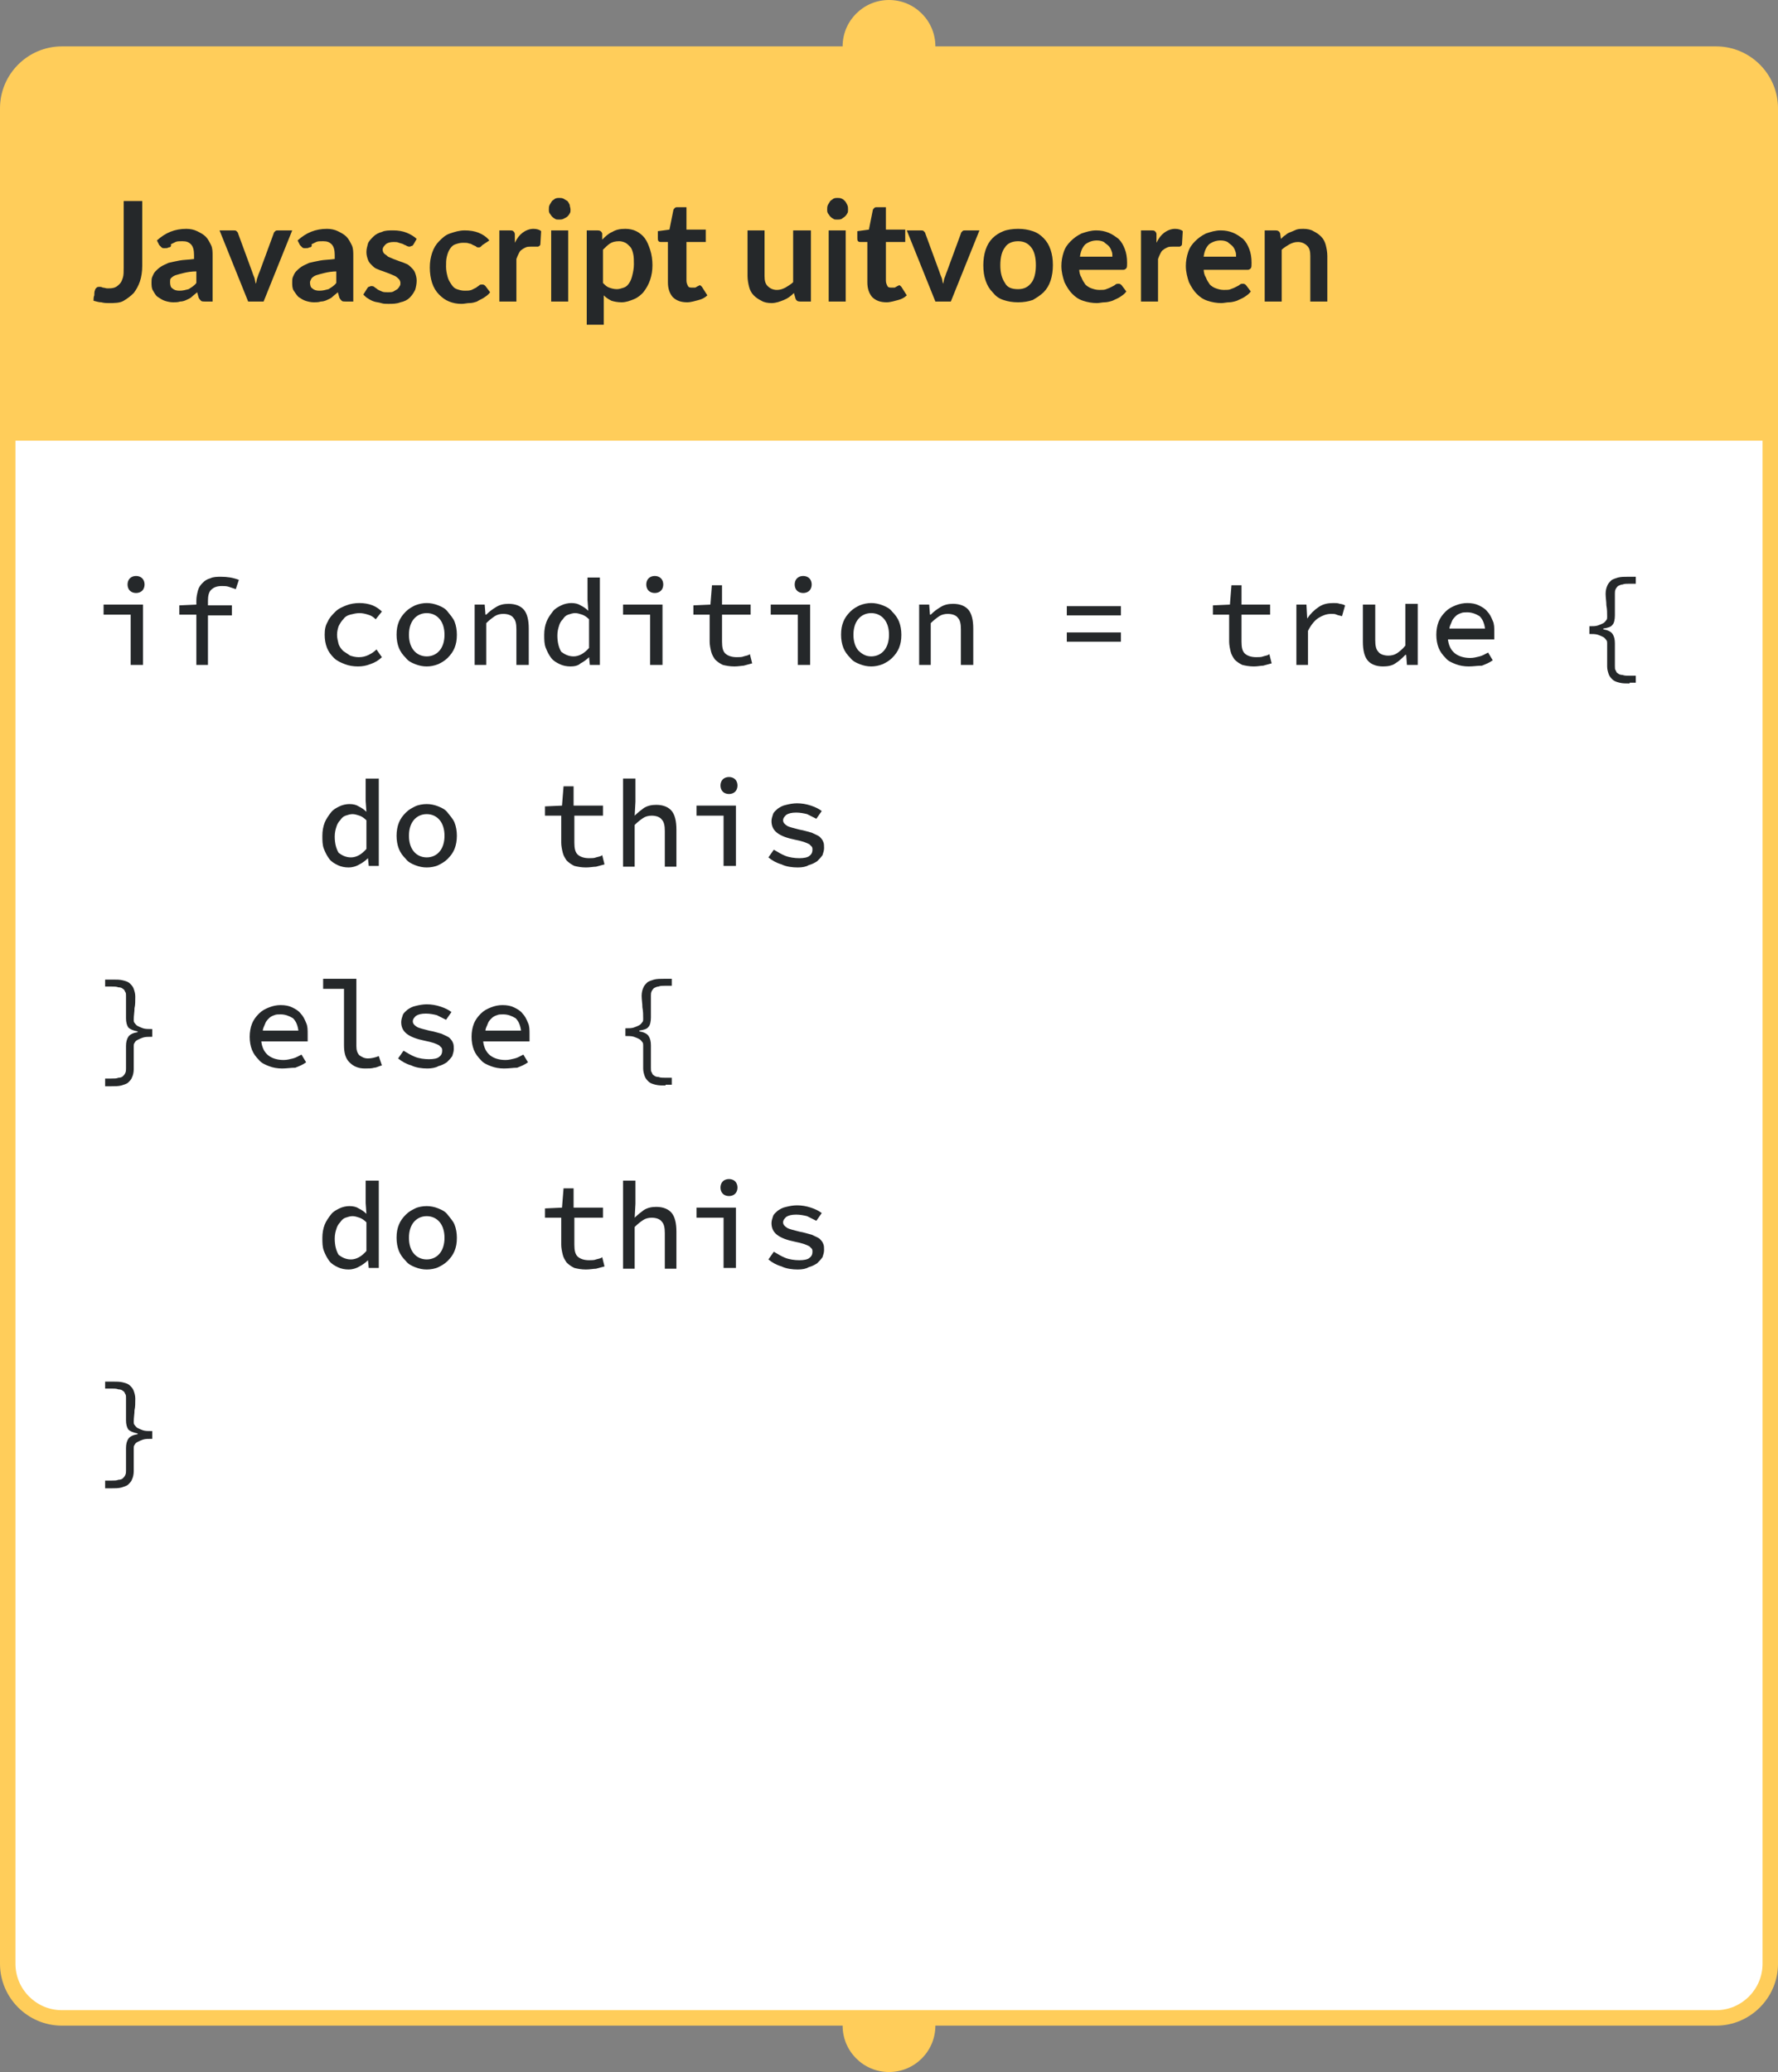 <?xml version="1.0" encoding="utf-8"?>
<!-- Generator: Adobe Illustrator 26.0.2, SVG Export Plug-In . SVG Version: 6.00 Build 0)  -->
<svg version="1.1" id="Layer_1" xmlns="http://www.w3.org/2000/svg" xmlns:xlink="http://www.w3.org/1999/xlink" x="0px" y="0px"
	 viewBox="0 0 230 268" style="enable-background:new 0 0 230 268;" xml:space="preserve">
<rect x="0" y="0" width="230" height="268" fill="#808080" stroke="none"/>
<circle style="fill:#FFCD5A;" cx="115" cy="262" r="6"/>
<path style="fill:#FFCD5A;" d="M8,6h214c4.4,0,8,3.6,8,8v240c0,4.4-3.6,8-8,8H8c-4.4,0-8-3.6-8-8V14C0,9.6,3.6,6,8,6z"/>
<path style="fill:#25282A;" d="M18.4,34.4c0,0.7-0.1,1.4-0.3,2s-0.5,1.1-0.8,1.5c-0.4,0.4-0.8,0.7-1.3,1s-1.2,0.3-1.9,0.3
	c-0.3,0-0.6,0-1-0.1c-0.3,0-0.6-0.1-1-0.2c0-0.2,0-0.5,0.1-0.7c0-0.2,0-0.5,0.1-0.7c0-0.1,0.1-0.2,0.2-0.3c0.1-0.1,0.2-0.1,0.4-0.1
	c0.1,0,0.2,0,0.4,0.1c0.2,0,0.4,0.1,0.6,0.1c0.3,0,0.6,0,0.9-0.1c0.3-0.1,0.5-0.3,0.7-0.5c0.2-0.2,0.3-0.5,0.4-0.8
	c0.1-0.3,0.1-0.8,0.1-1.3V26h2.4V34.4z M25.4,35.1c-0.6,0-1.2,0.1-1.6,0.2c-0.4,0.1-0.8,0.2-1.1,0.3s-0.5,0.3-0.6,0.4
	C22,36.1,22,36.3,22,36.5c0,0.4,0.1,0.7,0.3,0.8c0.2,0.2,0.5,0.3,0.9,0.3c0.5,0,0.8-0.1,1.2-0.2c0.3-0.2,0.7-0.4,1-0.8V35.1z
	 M20.3,31.1c1.1-1,2.3-1.5,3.8-1.5c0.5,0,1,0.1,1.4,0.3c0.4,0.2,0.8,0.4,1.1,0.7c0.3,0.3,0.5,0.7,0.7,1.1c0.2,0.4,0.2,0.9,0.2,1.4
	V39h-1c-0.2,0-0.4,0-0.5-0.1c-0.1-0.1-0.2-0.2-0.3-0.4l-0.2-0.7c-0.2,0.2-0.5,0.4-0.7,0.6c-0.2,0.2-0.5,0.3-0.7,0.4
	c-0.2,0.1-0.5,0.2-0.8,0.2c-0.3,0.1-0.6,0.1-0.9,0.1c-0.4,0-0.8-0.1-1.1-0.2c-0.3-0.1-0.6-0.3-0.9-0.5s-0.4-0.5-0.6-0.8
	s-0.2-0.7-0.2-1.1c0-0.2,0-0.5,0.1-0.7c0.1-0.2,0.2-0.5,0.4-0.7c0.2-0.2,0.4-0.4,0.7-0.6c0.3-0.2,0.6-0.3,1-0.5
	c0.4-0.1,0.9-0.2,1.4-0.3c0.5-0.1,1.2-0.1,1.9-0.2v-0.5c0-0.6-0.1-1.1-0.4-1.4c-0.3-0.3-0.6-0.4-1.1-0.4c-0.4,0-0.7,0-0.9,0.1
	c-0.2,0.1-0.4,0.2-0.6,0.3C22.2,31.9,22,32,21.8,32c-0.1,0.1-0.3,0.1-0.5,0.1c-0.2,0-0.3,0-0.4-0.1c-0.1-0.1-0.2-0.2-0.3-0.3
	L20.3,31.1z M37.8,29.8L34.1,39h-2l-3.7-9.2h1.8c0.2,0,0.3,0,0.4,0.1c0.1,0.1,0.2,0.2,0.2,0.3l1.8,4.9c0.1,0.3,0.2,0.6,0.3,0.8
	c0.1,0.3,0.1,0.6,0.2,0.8c0.1-0.3,0.1-0.6,0.2-0.8c0.1-0.3,0.2-0.6,0.3-0.8l1.8-4.9c0-0.1,0.1-0.2,0.2-0.3c0.1-0.1,0.2-0.1,0.4-0.1
	H37.8z M43.6,35.1c-0.6,0-1.2,0.1-1.6,0.2c-0.4,0.1-0.8,0.2-1.1,0.3s-0.5,0.3-0.6,0.4c-0.1,0.2-0.2,0.4-0.2,0.5
	c0,0.4,0.1,0.7,0.3,0.8c0.2,0.2,0.5,0.3,0.9,0.3c0.5,0,0.8-0.1,1.2-0.2c0.3-0.2,0.7-0.4,1-0.8V35.1z M38.5,31.1
	c1.1-1,2.3-1.5,3.8-1.5c0.5,0,1,0.1,1.4,0.3c0.4,0.2,0.8,0.4,1.1,0.7c0.3,0.3,0.5,0.7,0.7,1.1c0.2,0.4,0.2,0.9,0.2,1.4V39h-1
	c-0.2,0-0.4,0-0.5-0.1c-0.1-0.1-0.2-0.2-0.3-0.4l-0.2-0.7c-0.2,0.2-0.5,0.4-0.7,0.6c-0.2,0.2-0.5,0.3-0.7,0.4
	c-0.2,0.1-0.5,0.2-0.8,0.2c-0.3,0.1-0.6,0.1-0.9,0.1c-0.4,0-0.8-0.1-1.1-0.2c-0.3-0.1-0.6-0.3-0.9-0.5c-0.2-0.2-0.4-0.5-0.6-0.8
	s-0.2-0.7-0.2-1.1c0-0.2,0-0.5,0.1-0.7c0.1-0.2,0.2-0.5,0.4-0.7c0.2-0.2,0.4-0.4,0.7-0.6s0.6-0.3,1-0.5c0.4-0.1,0.9-0.2,1.4-0.3
	c0.5-0.1,1.2-0.1,1.9-0.2v-0.5c0-0.6-0.1-1.1-0.4-1.4c-0.3-0.3-0.6-0.4-1.1-0.4c-0.4,0-0.7,0-0.9,0.1c-0.2,0.1-0.4,0.2-0.6,0.3
	C40.4,31.9,40.2,32,40,32c-0.1,0.1-0.3,0.1-0.5,0.1c-0.2,0-0.3,0-0.4-0.1c-0.1-0.1-0.2-0.2-0.3-0.3L38.5,31.1z M53.5,31.6
	c-0.1,0.1-0.1,0.2-0.2,0.2c-0.1,0-0.2,0.1-0.3,0.1c-0.1,0-0.2,0-0.4-0.1c-0.1-0.1-0.3-0.1-0.4-0.2c-0.2-0.1-0.3-0.1-0.6-0.2
	c-0.2-0.1-0.4-0.1-0.7-0.1c-0.4,0-0.8,0.1-1,0.3c-0.2,0.2-0.4,0.4-0.4,0.7c0,0.2,0.1,0.4,0.2,0.5c0.1,0.1,0.3,0.2,0.5,0.4
	c0.2,0.1,0.5,0.2,0.7,0.3c0.3,0.1,0.5,0.2,0.8,0.3c0.3,0.1,0.6,0.2,0.8,0.3c0.3,0.1,0.5,0.3,0.7,0.5c0.2,0.2,0.4,0.4,0.5,0.7
	c0.1,0.3,0.2,0.6,0.2,1c0,0.4-0.1,0.9-0.2,1.2c-0.2,0.4-0.4,0.7-0.7,1c-0.3,0.3-0.7,0.5-1.2,0.6c-0.5,0.2-1,0.2-1.6,0.2
	c-0.3,0-0.6,0-0.9-0.1c-0.3-0.1-0.6-0.1-0.9-0.2c-0.3-0.1-0.5-0.2-0.8-0.4c-0.2-0.1-0.4-0.3-0.6-0.5l0.5-0.8
	c0.1-0.1,0.1-0.2,0.2-0.2s0.2-0.1,0.3-0.1s0.3,0,0.4,0.1c0.1,0.1,0.3,0.2,0.4,0.3s0.4,0.2,0.6,0.3c0.2,0.1,0.5,0.1,0.8,0.1
	c0.3,0,0.5,0,0.7-0.1c0.2-0.1,0.3-0.2,0.5-0.3c0.1-0.1,0.2-0.2,0.3-0.4c0.1-0.1,0.1-0.3,0.1-0.4c0-0.2-0.1-0.4-0.2-0.5
	c-0.1-0.1-0.3-0.3-0.5-0.4c-0.2-0.1-0.5-0.2-0.7-0.3c-0.3-0.1-0.5-0.2-0.8-0.3c-0.3-0.1-0.6-0.2-0.8-0.3c-0.3-0.1-0.5-0.3-0.7-0.5
	c-0.2-0.2-0.4-0.4-0.5-0.7c-0.1-0.3-0.2-0.6-0.2-1c0-0.4,0.1-0.7,0.2-1.1c0.1-0.3,0.4-0.6,0.7-0.9c0.3-0.3,0.7-0.5,1.1-0.6
	c0.4-0.2,0.9-0.2,1.5-0.2c0.6,0,1.2,0.1,1.7,0.3c0.5,0.2,1,0.5,1.3,0.8L53.5,31.6z M62.4,31.7c-0.1,0.1-0.1,0.1-0.2,0.2
	C62.1,32,62,32,61.9,32c-0.1,0-0.2,0-0.3-0.1c-0.1-0.1-0.2-0.1-0.4-0.2c-0.2-0.1-0.3-0.2-0.5-0.2c-0.2-0.1-0.5-0.1-0.8-0.1
	c-0.4,0-0.7,0.1-1,0.2c-0.3,0.1-0.5,0.3-0.7,0.6c-0.2,0.3-0.3,0.6-0.4,1c-0.1,0.4-0.1,0.8-0.1,1.3c0,0.5,0.1,0.9,0.2,1.3
	c0.1,0.4,0.3,0.7,0.5,1c0.2,0.3,0.4,0.5,0.7,0.6c0.3,0.1,0.6,0.2,1,0.2s0.6,0,0.9-0.1c0.2-0.1,0.4-0.2,0.6-0.3
	c0.1-0.1,0.3-0.2,0.4-0.3c0.1-0.1,0.2-0.1,0.4-0.1c0.2,0,0.3,0.1,0.4,0.2l0.6,0.8c-0.2,0.3-0.5,0.5-0.8,0.7
	c-0.3,0.2-0.6,0.3-0.9,0.5c-0.3,0.1-0.6,0.2-1,0.2c-0.3,0-0.6,0.1-1,0.1c-0.6,0-1.1-0.1-1.6-0.3c-0.5-0.2-0.9-0.5-1.3-0.9
	c-0.4-0.4-0.7-0.9-0.9-1.5c-0.2-0.6-0.3-1.3-0.3-2c0-0.7,0.1-1.3,0.3-1.9c0.2-0.6,0.5-1.1,0.9-1.5c0.4-0.4,0.8-0.8,1.4-1
	c0.6-0.2,1.2-0.4,1.9-0.4c0.7,0,1.3,0.1,1.8,0.3c0.5,0.2,1,0.5,1.4,1L62.4,31.7z M66.6,31.4c0.3-0.6,0.6-1,1-1.3
	c0.4-0.3,0.9-0.5,1.4-0.5c0.4,0,0.8,0.1,1,0.3l-0.1,1.7c0,0.1-0.1,0.2-0.1,0.2c-0.1,0-0.1,0.1-0.2,0.1c-0.1,0-0.2,0-0.4,0
	c-0.2,0-0.3,0-0.5,0c-0.2,0-0.5,0-0.7,0.1c-0.2,0.1-0.4,0.2-0.5,0.3c-0.2,0.1-0.3,0.3-0.4,0.5c-0.1,0.2-0.2,0.4-0.3,0.7V39h-2.2
	v-9.2h1.3c0.2,0,0.4,0,0.5,0.1c0.1,0.1,0.2,0.2,0.2,0.4L66.6,31.4z M73.5,29.8V39h-2.2v-9.2H73.5z M73.8,27.1c0,0.2,0,0.4-0.1,0.5
	c-0.1,0.2-0.2,0.3-0.3,0.4c-0.1,0.1-0.3,0.2-0.5,0.3c-0.2,0.1-0.4,0.1-0.6,0.1c-0.2,0-0.4,0-0.5-0.1c-0.2-0.1-0.3-0.2-0.4-0.3
	s-0.2-0.3-0.3-0.4c-0.1-0.2-0.1-0.3-0.1-0.5c0-0.2,0-0.4,0.1-0.6c0.1-0.2,0.2-0.3,0.3-0.5c0.1-0.1,0.3-0.2,0.4-0.3
	c0.2-0.1,0.4-0.1,0.5-0.1c0.2,0,0.4,0,0.6,0.1c0.2,0.1,0.3,0.2,0.5,0.3c0.1,0.1,0.2,0.3,0.3,0.5C73.7,26.7,73.8,26.9,73.8,27.1z
	 M78,36.6c0.3,0.3,0.5,0.5,0.8,0.6c0.3,0.1,0.6,0.2,1,0.2c0.3,0,0.6-0.1,0.9-0.2c0.3-0.1,0.5-0.3,0.7-0.6c0.2-0.3,0.3-0.6,0.4-1
	c0.1-0.4,0.2-0.9,0.2-1.4c0-0.5,0-1-0.1-1.4c-0.1-0.4-0.2-0.7-0.4-0.9c-0.2-0.2-0.4-0.4-0.6-0.5c-0.2-0.1-0.5-0.2-0.8-0.2
	c-0.5,0-0.9,0.1-1.2,0.3c-0.3,0.2-0.6,0.5-0.9,0.8V36.6z M77.9,31c0.4-0.4,0.8-0.8,1.3-1c0.5-0.3,1-0.4,1.7-0.4c0.5,0,1,0.1,1.4,0.3
	c0.4,0.2,0.8,0.5,1.1,0.9c0.3,0.4,0.5,0.9,0.7,1.5c0.2,0.6,0.3,1.3,0.3,2c0,0.7-0.1,1.3-0.3,1.9c-0.2,0.6-0.5,1.1-0.8,1.5
	c-0.3,0.4-0.8,0.8-1.3,1c-0.5,0.2-1,0.4-1.6,0.4c-0.5,0-1-0.1-1.3-0.2c-0.4-0.2-0.7-0.4-1-0.7V42h-2.2V29.8h1.4
	c0.3,0,0.5,0.1,0.6,0.4L77.9,31z M88.9,39.1c-0.8,0-1.4-0.2-1.9-0.7c-0.4-0.5-0.6-1.1-0.6-1.9v-5.2h-0.9c-0.1,0-0.2,0-0.3-0.1
	c-0.1-0.1-0.1-0.2-0.1-0.4v-0.9l1.5-0.2l0.5-2.5c0-0.1,0.1-0.2,0.2-0.3s0.2-0.1,0.3-0.1h1.2v2.9h2.5v1.6h-2.5v5
	c0,0.3,0.1,0.5,0.2,0.7c0.1,0.2,0.3,0.2,0.6,0.2c0.1,0,0.3,0,0.3,0c0.1,0,0.2-0.1,0.2-0.1c0.1,0,0.1-0.1,0.2-0.1
	c0.1,0,0.1-0.1,0.2-0.1c0.1,0,0.1,0,0.2,0.1c0,0,0.1,0.1,0.1,0.1l0.7,1.1c-0.3,0.3-0.7,0.5-1.1,0.6S89.4,39.1,88.9,39.1z
	 M104.9,29.8V39h-1.4c-0.3,0-0.5-0.1-0.6-0.4l-0.2-0.7c-0.4,0.4-0.8,0.7-1.3,0.9c-0.5,0.2-1,0.4-1.6,0.4c-0.5,0-1-0.1-1.3-0.3
	c-0.4-0.2-0.7-0.4-1-0.7c-0.3-0.3-0.5-0.7-0.6-1.1c-0.1-0.4-0.2-0.9-0.2-1.4v-5.9h2.2v5.9c0,0.6,0.1,1,0.4,1.3
	c0.3,0.3,0.7,0.5,1.2,0.5c0.4,0,0.7-0.1,1.1-0.3c0.3-0.2,0.7-0.4,1-0.7v-6.7H104.9z M109.4,29.8V39h-2.2v-9.2H109.4z M109.7,27.1
	c0,0.2,0,0.4-0.1,0.5c-0.1,0.2-0.2,0.3-0.3,0.4c-0.1,0.1-0.3,0.2-0.4,0.3c-0.2,0.1-0.4,0.1-0.6,0.1c-0.2,0-0.4,0-0.5-0.1
	c-0.2-0.1-0.3-0.2-0.4-0.3s-0.2-0.3-0.3-0.4c-0.1-0.2-0.1-0.3-0.1-0.5c0-0.2,0-0.4,0.1-0.6c0.1-0.2,0.2-0.3,0.3-0.5
	c0.1-0.1,0.3-0.2,0.4-0.3c0.2-0.1,0.4-0.1,0.5-0.1c0.2,0,0.4,0,0.6,0.1c0.2,0.1,0.3,0.2,0.4,0.3c0.1,0.1,0.2,0.3,0.3,0.5
	C109.7,26.7,109.7,26.9,109.7,27.1z M114.7,39.1c-0.8,0-1.4-0.2-1.9-0.7c-0.4-0.5-0.6-1.1-0.6-1.9v-5.2h-0.9c-0.1,0-0.2,0-0.3-0.1
	c-0.1-0.1-0.1-0.2-0.1-0.4v-0.9l1.5-0.2l0.5-2.5c0-0.1,0.1-0.2,0.2-0.3s0.2-0.1,0.3-0.1h1.2v2.9h2.5v1.6h-2.5v5
	c0,0.3,0.1,0.5,0.2,0.7c0.1,0.2,0.3,0.2,0.6,0.2c0.1,0,0.3,0,0.3,0c0.1,0,0.2-0.1,0.2-0.1c0.1,0,0.1-0.1,0.2-0.1
	c0.1,0,0.1-0.1,0.2-0.1c0.1,0,0.1,0,0.2,0.1c0,0,0.1,0.1,0.1,0.1l0.7,1.1c-0.3,0.3-0.7,0.5-1.1,0.6S115.2,39.1,114.7,39.1z
	 M126.7,29.8L123,39h-2l-3.7-9.2h1.8c0.2,0,0.3,0,0.4,0.1c0.1,0.1,0.2,0.2,0.2,0.3l1.8,4.9c0.1,0.3,0.2,0.6,0.3,0.8s0.1,0.6,0.2,0.8
	c0.1-0.3,0.1-0.6,0.2-0.8s0.2-0.6,0.3-0.8l1.8-4.9c0-0.1,0.1-0.2,0.2-0.3c0.1-0.1,0.2-0.1,0.4-0.1H126.7z M131.7,29.6
	c0.7,0,1.3,0.1,1.9,0.3c0.6,0.2,1,0.5,1.4,0.9c0.4,0.4,0.7,0.9,0.9,1.5c0.2,0.6,0.3,1.2,0.3,2c0,0.7-0.1,1.4-0.3,2
	c-0.2,0.6-0.5,1.1-0.9,1.5c-0.4,0.4-0.9,0.7-1.4,1c-0.6,0.2-1.2,0.3-1.9,0.3c-0.7,0-1.3-0.1-1.9-0.3c-0.6-0.2-1-0.5-1.4-1
	c-0.4-0.4-0.7-0.9-0.9-1.5c-0.2-0.6-0.3-1.2-0.3-2c0-0.7,0.1-1.4,0.3-2c0.2-0.6,0.5-1.1,0.9-1.5c0.4-0.4,0.9-0.7,1.4-0.9
	S131,29.6,131.7,29.6z M131.7,37.4c0.8,0,1.3-0.3,1.7-0.8c0.4-0.5,0.6-1.3,0.6-2.3c0-1-0.2-1.8-0.6-2.3c-0.4-0.5-0.9-0.8-1.7-0.8
	c-0.8,0-1.4,0.3-1.7,0.8c-0.4,0.5-0.6,1.3-0.6,2.3c0,1,0.2,1.7,0.6,2.3C130.3,37.2,130.9,37.4,131.7,37.4z M143.9,33.3
	c0-0.3,0-0.6-0.1-0.8c-0.1-0.3-0.2-0.5-0.4-0.7c-0.2-0.2-0.4-0.3-0.6-0.5c-0.2-0.1-0.5-0.2-0.9-0.2c-0.6,0-1.1,0.2-1.5,0.5
	c-0.4,0.4-0.6,0.9-0.7,1.6H143.9z M139.6,34.7c0,0.5,0.1,0.9,0.3,1.2c0.1,0.3,0.3,0.6,0.5,0.9c0.2,0.2,0.5,0.4,0.8,0.5
	c0.3,0.1,0.6,0.2,1,0.2s0.7,0,0.9-0.1c0.3-0.1,0.5-0.2,0.7-0.3c0.2-0.1,0.4-0.2,0.5-0.3c0.1-0.1,0.3-0.1,0.4-0.1
	c0.2,0,0.3,0.1,0.4,0.2l0.6,0.8c-0.2,0.3-0.5,0.5-0.8,0.7c-0.3,0.2-0.6,0.3-1,0.5c-0.3,0.1-0.7,0.2-1,0.2c-0.3,0-0.7,0.1-1,0.1
	c-0.6,0-1.2-0.1-1.8-0.3c-0.6-0.2-1-0.5-1.4-0.9c-0.4-0.4-0.7-0.9-1-1.5c-0.2-0.6-0.4-1.3-0.4-2.1c0-0.6,0.1-1.2,0.3-1.8
	c0.2-0.6,0.5-1,0.9-1.4c0.4-0.4,0.8-0.7,1.4-1c0.6-0.2,1.2-0.4,1.9-0.4c0.6,0,1.1,0.1,1.6,0.3c0.5,0.2,0.9,0.5,1.3,0.8
	c0.4,0.4,0.6,0.8,0.8,1.3c0.2,0.5,0.3,1.1,0.3,1.8c0,0.3,0,0.6-0.1,0.7c-0.1,0.1-0.2,0.2-0.4,0.2H139.6z M149.6,31.4
	c0.3-0.6,0.6-1,1-1.3c0.4-0.3,0.9-0.5,1.4-0.5c0.4,0,0.8,0.1,1,0.3l-0.1,1.7c0,0.1-0.1,0.2-0.1,0.2c-0.1,0-0.1,0.1-0.2,0.1
	c-0.1,0-0.2,0-0.4,0c-0.2,0-0.3,0-0.5,0c-0.2,0-0.5,0-0.7,0.1s-0.4,0.2-0.5,0.3c-0.2,0.1-0.3,0.3-0.4,0.5c-0.1,0.2-0.2,0.4-0.3,0.7
	V39h-2.2v-9.2h1.3c0.2,0,0.4,0,0.5,0.1c0.1,0.1,0.2,0.2,0.2,0.4L149.6,31.4z M159.9,33.3c0-0.3,0-0.6-0.1-0.8
	c-0.1-0.3-0.2-0.5-0.4-0.7c-0.2-0.2-0.4-0.3-0.6-0.5c-0.2-0.1-0.5-0.2-0.9-0.2c-0.6,0-1.1,0.2-1.5,0.5c-0.4,0.4-0.6,0.9-0.7,1.6
	H159.9z M155.7,34.7c0,0.5,0.1,0.9,0.3,1.2c0.1,0.3,0.3,0.6,0.5,0.9c0.2,0.2,0.5,0.4,0.8,0.5c0.3,0.1,0.6,0.2,1,0.2s0.7,0,0.9-0.1
	c0.3-0.1,0.5-0.2,0.7-0.3c0.2-0.1,0.4-0.2,0.5-0.3c0.1-0.1,0.3-0.1,0.4-0.1c0.2,0,0.3,0.1,0.4,0.2l0.6,0.8c-0.2,0.3-0.5,0.5-0.8,0.7
	c-0.3,0.2-0.6,0.3-1,0.5c-0.3,0.1-0.7,0.2-1,0.2c-0.3,0-0.7,0.1-1,0.1c-0.6,0-1.2-0.1-1.8-0.3c-0.6-0.2-1-0.5-1.4-0.9
	c-0.4-0.4-0.7-0.9-1-1.5c-0.2-0.6-0.4-1.3-0.4-2.1c0-0.6,0.1-1.2,0.3-1.8c0.2-0.6,0.5-1,0.9-1.4c0.4-0.4,0.8-0.7,1.4-1
	c0.6-0.2,1.2-0.4,1.9-0.4c0.6,0,1.1,0.1,1.6,0.3c0.5,0.2,0.9,0.5,1.3,0.8c0.4,0.4,0.6,0.8,0.8,1.3c0.2,0.5,0.3,1.1,0.3,1.8
	c0,0.3,0,0.6-0.1,0.7c-0.1,0.1-0.2,0.2-0.4,0.2H155.7z M165.7,30.9c0.2-0.2,0.4-0.4,0.6-0.5c0.2-0.2,0.4-0.3,0.7-0.4
	c0.2-0.1,0.5-0.2,0.7-0.3c0.3-0.1,0.6-0.1,0.9-0.1c0.5,0,1,0.1,1.3,0.3c0.4,0.2,0.7,0.4,1,0.7c0.3,0.3,0.5,0.7,0.6,1.1
	c0.1,0.4,0.2,0.9,0.2,1.4V39h-2.2v-5.9c0-0.6-0.1-1-0.4-1.3c-0.3-0.3-0.7-0.5-1.2-0.5c-0.4,0-0.7,0.1-1.1,0.3
	c-0.3,0.2-0.7,0.4-1,0.7V39h-2.2v-9.2h1.4c0.3,0,0.5,0.1,0.6,0.4L165.7,30.9z"/>
<path style="fill:#FFFFFF;" d="M2,57h226v197c0,3.3-2.7,6-6,6H8c-3.3,0-6-2.7-6-6V57z"/>
<path style="fill:#25282A;" d="M16.9,86v-6.5h-3.5v-1.3h5.1V86H16.9z M17.6,76.7c-0.3,0-0.6-0.1-0.8-0.3c-0.2-0.2-0.3-0.5-0.3-0.8
	c0-0.3,0.1-0.6,0.3-0.8c0.2-0.2,0.5-0.3,0.8-0.3c0.3,0,0.6,0.1,0.8,0.3c0.2,0.2,0.3,0.5,0.3,0.8c0,0.3-0.1,0.6-0.3,0.8
	C18.2,76.6,17.9,76.7,17.6,76.7z M25.4,86v-6.5h-2.2v-1.2l2.2-0.1v-0.5c0-0.5,0.1-0.9,0.2-1.3c0.1-0.4,0.3-0.7,0.6-1
	c0.3-0.3,0.6-0.5,1-0.6c0.4-0.2,0.9-0.2,1.4-0.2c0.8,0,1.5,0.1,2.3,0.4l-0.4,1.2c-0.3-0.1-0.6-0.2-0.9-0.3c-0.3-0.1-0.6-0.1-0.9-0.1
	c-0.7,0-1.1,0.2-1.4,0.5c-0.3,0.3-0.4,0.8-0.4,1.4v0.6H30v1.3h-3.1V86H25.4z M46.3,86.2c-0.6,0-1.2-0.1-1.7-0.3
	c-0.5-0.2-1-0.4-1.4-0.8c-0.4-0.4-0.7-0.8-0.9-1.3c-0.2-0.5-0.3-1.1-0.3-1.7c0-0.7,0.1-1.2,0.4-1.7c0.2-0.5,0.6-0.9,1-1.3
	c0.4-0.4,0.9-0.6,1.4-0.8c0.5-0.2,1.1-0.3,1.7-0.3c0.6,0,1.2,0.1,1.7,0.3c0.5,0.2,0.9,0.5,1.2,0.8l-0.8,1c-0.3-0.3-0.6-0.5-1-0.6
	c-0.3-0.1-0.7-0.2-1.1-0.2c-0.4,0-0.8,0.1-1.2,0.2c-0.4,0.1-0.7,0.3-0.9,0.6c-0.2,0.2-0.4,0.5-0.6,0.9c-0.1,0.3-0.2,0.7-0.2,1.1
	s0.1,0.8,0.2,1.2c0.1,0.3,0.3,0.6,0.6,0.9c0.3,0.2,0.6,0.4,0.9,0.6c0.3,0.1,0.7,0.2,1.1,0.2c0.5,0,0.9-0.1,1.3-0.3
	c0.4-0.2,0.7-0.4,1-0.7l0.7,1c-0.4,0.4-0.9,0.7-1.5,0.9C47.4,86.1,46.9,86.2,46.3,86.2z M55.2,86.2c-0.5,0-1-0.1-1.5-0.3
	c-0.5-0.2-0.9-0.4-1.2-0.8c-0.4-0.4-0.7-0.8-0.9-1.3c-0.2-0.5-0.3-1.1-0.3-1.7c0-0.7,0.1-1.2,0.3-1.7s0.5-0.9,0.9-1.3
	c0.4-0.4,0.8-0.6,1.2-0.8c0.5-0.2,1-0.3,1.5-0.3s1,0.1,1.5,0.3c0.5,0.2,0.9,0.4,1.2,0.8s0.7,0.8,0.9,1.3c0.2,0.5,0.3,1.1,0.3,1.7
	c0,0.7-0.1,1.2-0.3,1.7c-0.2,0.5-0.5,0.9-0.9,1.3c-0.4,0.4-0.8,0.6-1.2,0.8C56.2,86.1,55.7,86.2,55.2,86.2z M55.2,84.9
	c0.7,0,1.3-0.3,1.7-0.8s0.6-1.2,0.6-2s-0.2-1.5-0.6-2c-0.4-0.5-1-0.8-1.7-0.8c-0.7,0-1.3,0.3-1.7,0.8c-0.4,0.5-0.6,1.2-0.6,2
	s0.2,1.5,0.6,2S54.5,84.9,55.2,84.9z M61.4,86v-7.8h1.3l0.1,1.3h0.1c0.4-0.4,0.8-0.7,1.3-1c0.5-0.3,1-0.4,1.6-0.4
	c0.9,0,1.6,0.3,2,0.8c0.4,0.5,0.6,1.3,0.6,2.4V86h-1.6v-4.6c0-0.7-0.1-1.2-0.4-1.5c-0.2-0.3-0.7-0.5-1.3-0.5c-0.4,0-0.8,0.1-1.1,0.3
	c-0.3,0.2-0.7,0.5-1.1,0.9V86H61.4z M73.8,86.2c-0.5,0-1-0.1-1.4-0.3c-0.4-0.2-0.8-0.4-1.1-0.8c-0.3-0.4-0.5-0.8-0.7-1.3
	c-0.2-0.5-0.2-1.1-0.2-1.7c0-0.6,0.1-1.2,0.3-1.7c0.2-0.5,0.5-0.9,0.8-1.3c0.3-0.4,0.7-0.6,1.1-0.8c0.4-0.2,0.9-0.3,1.3-0.3
	c0.5,0,0.9,0.1,1.2,0.3c0.4,0.2,0.7,0.4,1,0.7h0l-0.1-1.4v-2.9h1.6V86h-1.3l-0.1-1h0c-0.3,0.3-0.7,0.6-1.1,0.8
	C74.8,86.1,74.3,86.2,73.8,86.2z M74.2,84.9c0.7,0,1.4-0.4,2-1.1v-3.7c-0.3-0.3-0.6-0.5-0.9-0.6s-0.6-0.2-0.9-0.2
	c-0.3,0-0.6,0.1-0.9,0.2c-0.3,0.1-0.5,0.3-0.7,0.6c-0.2,0.2-0.4,0.5-0.5,0.9c-0.1,0.3-0.2,0.7-0.2,1.2c0,0.9,0.2,1.6,0.5,2.1
	C73,84.6,73.5,84.9,74.2,84.9z M84.1,86v-6.5h-3.5v-1.3h5.1V86H84.1z M84.7,76.7c-0.3,0-0.6-0.1-0.8-0.3c-0.2-0.2-0.3-0.5-0.3-0.8
	c0-0.3,0.1-0.6,0.3-0.8c0.2-0.2,0.5-0.3,0.8-0.3c0.3,0,0.6,0.1,0.8,0.3c0.2,0.2,0.3,0.5,0.3,0.8c0,0.3-0.1,0.6-0.3,0.8
	C85.3,76.6,85,76.7,84.7,76.7z M95,86.2c-0.6,0-1.1-0.1-1.5-0.2c-0.4-0.2-0.7-0.4-1-0.7c-0.2-0.3-0.4-0.6-0.5-1
	c-0.1-0.4-0.2-0.9-0.2-1.3v-3.5h-2.1v-1.2l2.2-0.1l0.2-2.5h1.3v2.5h3.7v1.3h-3.7v3.5c0,0.7,0.1,1.2,0.4,1.5c0.3,0.3,0.8,0.5,1.5,0.5
	c0.3,0,0.7,0,0.9-0.1c0.3-0.1,0.6-0.1,0.8-0.3l0.3,1.2c-0.4,0.1-0.7,0.2-1.1,0.3C96,86.1,95.5,86.2,95,86.2z M103.2,86v-6.5h-3.5
	v-1.3h5.1V86H103.2z M103.9,76.7c-0.3,0-0.6-0.1-0.8-0.3c-0.2-0.2-0.3-0.5-0.3-0.8c0-0.3,0.1-0.6,0.3-0.8c0.2-0.2,0.5-0.3,0.8-0.3
	c0.3,0,0.6,0.1,0.8,0.3c0.2,0.2,0.3,0.5,0.3,0.8c0,0.3-0.1,0.6-0.3,0.8C104.5,76.6,104.2,76.7,103.9,76.7z M112.7,86.2
	c-0.5,0-1-0.1-1.5-0.3c-0.5-0.2-0.9-0.4-1.2-0.8c-0.4-0.4-0.7-0.8-0.9-1.3c-0.2-0.5-0.3-1.1-0.3-1.7c0-0.7,0.1-1.2,0.3-1.7
	c0.2-0.5,0.5-0.9,0.9-1.3c0.4-0.4,0.8-0.6,1.2-0.8c0.5-0.2,1-0.3,1.5-0.3s1,0.1,1.5,0.3c0.5,0.2,0.9,0.4,1.2,0.8
	c0.4,0.4,0.7,0.8,0.9,1.3c0.2,0.5,0.3,1.1,0.3,1.7c0,0.7-0.1,1.2-0.3,1.7c-0.2,0.5-0.5,0.9-0.9,1.3c-0.4,0.4-0.8,0.6-1.2,0.8
	C113.7,86.1,113.2,86.2,112.7,86.2z M112.7,84.9c0.7,0,1.3-0.3,1.7-0.8c0.4-0.5,0.6-1.2,0.6-2s-0.2-1.5-0.6-2
	c-0.4-0.5-1-0.8-1.7-0.8s-1.3,0.3-1.7,0.8c-0.4,0.5-0.6,1.2-0.6,2s0.2,1.5,0.6,2C111.5,84.6,112,84.9,112.7,84.9z M118.9,86v-7.8
	h1.3l0.1,1.3h0.1c0.4-0.4,0.8-0.7,1.3-1c0.5-0.3,1-0.4,1.6-0.4c0.9,0,1.6,0.3,2,0.8c0.4,0.5,0.6,1.3,0.6,2.4V86h-1.6v-4.6
	c0-0.7-0.1-1.2-0.4-1.5c-0.2-0.3-0.7-0.5-1.3-0.5c-0.4,0-0.8,0.1-1.1,0.3c-0.3,0.2-0.7,0.5-1.1,0.9V86H118.9z M138,79.6v-1.2h7v1.2
	H138z M138,83v-1.2h7V83H138z M162.2,86.2c-0.6,0-1.1-0.1-1.5-0.2c-0.4-0.2-0.7-0.4-1-0.7c-0.2-0.3-0.4-0.6-0.5-1
	c-0.1-0.4-0.2-0.9-0.2-1.3v-3.5h-2.1v-1.2l2.2-0.1l0.2-2.5h1.3v2.5h3.7v1.3h-3.7v3.5c0,0.7,0.1,1.2,0.4,1.5c0.3,0.3,0.8,0.5,1.5,0.5
	c0.3,0,0.7,0,0.9-0.1c0.3-0.1,0.6-0.1,0.8-0.3l0.3,1.2c-0.4,0.1-0.7,0.2-1.1,0.3C163.1,86.1,162.7,86.2,162.2,86.2z M167.7,86v-7.8
	h1.3l0.1,1.8h0c0.4-0.6,0.9-1.1,1.5-1.5c0.6-0.4,1.2-0.5,1.9-0.5c0.3,0,0.6,0,0.8,0.1c0.2,0,0.5,0.1,0.7,0.2l-0.4,1.4
	c-0.3-0.1-0.5-0.1-0.7-0.2s-0.4-0.1-0.7-0.1c-0.6,0-1.1,0.2-1.6,0.5c-0.5,0.3-1,0.9-1.4,1.7V86H167.7z M178.9,86.2
	c-0.9,0-1.6-0.3-2-0.8c-0.4-0.5-0.6-1.3-0.6-2.4v-4.8h1.6v4.6c0,0.7,0.1,1.2,0.4,1.5c0.2,0.3,0.7,0.5,1.3,0.5c0.4,0,0.8-0.1,1.1-0.3
	c0.3-0.2,0.7-0.5,1.1-1v-5.4h1.6V86H182l-0.1-1.3h-0.1c-0.4,0.4-0.8,0.8-1.3,1.1C180.1,86.1,179.5,86.2,178.9,86.2z M190,86.2
	c-0.6,0-1.2-0.1-1.7-0.3c-0.5-0.2-1-0.4-1.3-0.8c-0.4-0.4-0.7-0.8-0.9-1.3c-0.2-0.5-0.3-1.1-0.3-1.7c0-0.6,0.1-1.2,0.3-1.7
	c0.2-0.5,0.5-0.9,0.9-1.3c0.4-0.4,0.8-0.6,1.3-0.8c0.5-0.2,1-0.3,1.5-0.3c0.6,0,1.1,0.1,1.5,0.3c0.4,0.2,0.8,0.4,1.1,0.8
	c0.3,0.3,0.5,0.7,0.7,1.2c0.2,0.4,0.2,0.9,0.2,1.5c0,0.2,0,0.3,0,0.5c0,0.1,0,0.3,0,0.4h-6c0.1,0.8,0.4,1.4,0.9,1.8
	c0.5,0.4,1.2,0.6,2,0.6c0.4,0,0.8-0.1,1.2-0.2c0.4-0.1,0.7-0.3,1.1-0.5l0.6,1c-0.4,0.3-0.9,0.5-1.4,0.7
	C191.1,86.1,190.6,86.2,190,86.2z M189.8,79.2c-0.3,0-0.6,0-0.8,0.1c-0.3,0.1-0.5,0.2-0.7,0.4c-0.2,0.2-0.4,0.4-0.5,0.7
	c-0.1,0.3-0.3,0.6-0.3,0.9h4.6c-0.1-0.7-0.3-1.2-0.7-1.6C190.9,79.4,190.4,79.2,189.8,79.2z M210.8,88.4c-0.5,0-0.9,0-1.3-0.1
	c-0.4-0.1-0.7-0.2-0.9-0.4c-0.2-0.2-0.4-0.4-0.5-0.7c-0.1-0.3-0.2-0.6-0.2-1c0-0.3,0-0.6,0-0.8c0-0.2,0-0.5,0-0.7c0-0.2,0-0.5,0-0.7
	c0-0.2,0-0.5,0-0.8c0-0.1,0-0.3-0.1-0.4c-0.1-0.1-0.2-0.3-0.4-0.4c-0.2-0.1-0.4-0.2-0.7-0.3c-0.3-0.1-0.7-0.1-1.1-0.1v-1
	c0.5,0,0.8,0,1.1-0.1c0.3-0.1,0.5-0.2,0.7-0.3c0.2-0.1,0.3-0.3,0.4-0.4c0.1-0.1,0.1-0.3,0.1-0.4c0-0.5,0-1-0.1-1.5
	c0-0.5-0.1-1-0.1-1.5c0-0.4,0.1-0.8,0.2-1c0.1-0.3,0.3-0.5,0.5-0.7c0.2-0.2,0.6-0.3,0.9-0.4c0.4-0.1,0.8-0.1,1.3-0.1h1v0.9h-0.8
	c-0.4,0-0.7,0-0.9,0.1c-0.2,0-0.4,0.1-0.6,0.2c-0.1,0.1-0.2,0.2-0.3,0.4c-0.1,0.2-0.1,0.4-0.1,0.6c0,0.4,0,0.9,0,1.4
	c0,0.5,0,0.9,0,1.4c0,0.5-0.1,1-0.3,1.2c-0.2,0.3-0.6,0.4-1.2,0.5v0.1c0.6,0.1,1,0.3,1.2,0.6c0.2,0.3,0.3,0.7,0.3,1.2
	c0,0.5,0,1,0,1.5c0,0.4,0,0.9,0,1.4c0,0.3,0,0.5,0.1,0.6c0.1,0.2,0.1,0.3,0.3,0.4c0.1,0.1,0.3,0.2,0.6,0.2c0.2,0.1,0.6,0.1,0.9,0.1
	h0.8v0.9H210.8z M45.1,112.2c-0.5,0-1-0.1-1.4-0.3c-0.4-0.2-0.8-0.4-1.1-0.8c-0.3-0.4-0.5-0.8-0.7-1.3c-0.2-0.5-0.2-1.1-0.2-1.7
	c0-0.6,0.1-1.2,0.3-1.7c0.2-0.5,0.5-0.9,0.8-1.3c0.3-0.4,0.7-0.6,1.1-0.8c0.4-0.2,0.9-0.3,1.3-0.3c0.5,0,0.9,0.1,1.2,0.3
	c0.4,0.2,0.7,0.4,1,0.7h0l-0.1-1.4v-2.9H49V112h-1.3l-0.1-1h0c-0.3,0.3-0.7,0.6-1.1,0.8C46,112.1,45.5,112.2,45.1,112.2z
	 M45.4,110.9c0.7,0,1.4-0.4,2-1.1v-3.7c-0.3-0.3-0.6-0.5-0.9-0.6c-0.3-0.1-0.6-0.2-0.9-0.2c-0.3,0-0.6,0.1-0.9,0.2
	c-0.3,0.1-0.5,0.3-0.7,0.6c-0.2,0.2-0.4,0.5-0.5,0.9c-0.1,0.3-0.2,0.7-0.2,1.2c0,0.9,0.2,1.6,0.5,2.1
	C44.2,110.6,44.7,110.9,45.4,110.9z M55.2,112.2c-0.5,0-1-0.1-1.5-0.3s-0.9-0.4-1.2-0.8c-0.4-0.4-0.7-0.8-0.9-1.3
	c-0.2-0.5-0.3-1.1-0.3-1.7s0.1-1.2,0.3-1.7s0.5-0.9,0.9-1.3c0.4-0.4,0.8-0.6,1.2-0.8s1-0.3,1.5-0.3s1,0.1,1.5,0.3s0.9,0.4,1.2,0.8
	s0.7,0.8,0.9,1.3c0.2,0.5,0.3,1.1,0.3,1.7s-0.1,1.2-0.3,1.7c-0.2,0.5-0.5,0.9-0.9,1.3c-0.4,0.4-0.8,0.6-1.2,0.8
	S55.7,112.2,55.2,112.2z M55.2,110.9c0.7,0,1.3-0.3,1.7-0.8s0.6-1.2,0.6-2s-0.2-1.5-0.6-2c-0.4-0.5-1-0.8-1.7-0.8
	c-0.7,0-1.3,0.3-1.7,0.8c-0.4,0.5-0.6,1.2-0.6,2s0.2,1.5,0.6,2S54.5,110.9,55.2,110.9z M75.8,112.2c-0.6,0-1.1-0.1-1.5-0.2
	c-0.4-0.2-0.7-0.4-1-0.7c-0.2-0.3-0.4-0.6-0.5-1c-0.1-0.4-0.2-0.9-0.2-1.3v-3.5h-2.1v-1.2l2.2-0.1l0.2-2.5h1.3v2.5H78v1.3h-3.7v3.5
	c0,0.7,0.1,1.2,0.4,1.5c0.3,0.3,0.8,0.5,1.5,0.5c0.3,0,0.7,0,0.9-0.1c0.3-0.1,0.6-0.1,0.8-0.3l0.3,1.2c-0.4,0.1-0.7,0.2-1.1,0.3
	C76.8,112.1,76.3,112.2,75.8,112.2z M80.6,112v-11.3h1.6v3l-0.1,1.8h0c0.4-0.4,0.8-0.7,1.2-1c0.5-0.3,1-0.4,1.6-0.4
	c0.9,0,1.6,0.3,2,0.8c0.4,0.5,0.6,1.3,0.6,2.4v4.8H86v-4.6c0-0.7-0.1-1.2-0.4-1.5c-0.2-0.3-0.7-0.5-1.3-0.5c-0.4,0-0.8,0.1-1.1,0.3
	c-0.3,0.2-0.7,0.5-1.1,0.9v5.4H80.6z M93.6,112v-6.5h-3.5v-1.3h5.1v7.8H93.6z M94.3,102.7c-0.3,0-0.6-0.1-0.8-0.3
	c-0.2-0.2-0.3-0.5-0.3-0.8c0-0.3,0.1-0.6,0.3-0.8c0.2-0.2,0.5-0.3,0.8-0.3s0.6,0.1,0.8,0.3c0.2,0.2,0.3,0.5,0.3,0.8
	c0,0.3-0.1,0.6-0.3,0.8C94.9,102.6,94.6,102.7,94.3,102.7z M103.2,112.2c-0.7,0-1.5-0.1-2.1-0.4c-0.7-0.2-1.2-0.5-1.7-0.9l0.7-1
	c0.5,0.3,1,0.6,1.5,0.8c0.5,0.2,1.2,0.3,1.8,0.3c0.6,0,1.1-0.1,1.3-0.3c0.3-0.2,0.4-0.5,0.4-0.8c0-0.1,0-0.3-0.1-0.4
	c-0.1-0.1-0.2-0.2-0.3-0.3c-0.2-0.1-0.4-0.2-0.7-0.3c-0.3-0.1-0.7-0.2-1.2-0.3c-1-0.2-1.8-0.5-2.3-0.9c-0.5-0.4-0.7-0.9-0.7-1.5
	c0-0.3,0.1-0.6,0.2-0.9c0.1-0.3,0.4-0.5,0.6-0.7c0.3-0.2,0.6-0.4,1.1-0.5c0.4-0.1,0.9-0.2,1.4-0.2c0.6,0,1.2,0.1,1.8,0.3
	c0.6,0.2,1,0.4,1.4,0.7l-0.7,1c-0.4-0.2-0.8-0.4-1.2-0.6c-0.4-0.1-0.9-0.2-1.4-0.2c-0.6,0-1,0.1-1.3,0.3c-0.2,0.2-0.4,0.4-0.4,0.7
	c0,0.3,0.2,0.5,0.5,0.7c0.3,0.2,0.9,0.3,1.6,0.5c0.6,0.1,1.2,0.3,1.6,0.4c0.4,0.2,0.7,0.3,1,0.5c0.2,0.2,0.4,0.4,0.5,0.7
	c0.1,0.2,0.1,0.5,0.1,0.8c0,0.3-0.1,0.6-0.2,0.9c-0.2,0.3-0.4,0.5-0.7,0.8c-0.3,0.2-0.7,0.4-1.1,0.5
	C104.3,112.1,103.8,112.2,103.2,112.2z M13.6,140.4v-0.9h0.8c0.4,0,0.7,0,0.9-0.1c0.3,0,0.5-0.1,0.6-0.2c0.1-0.1,0.2-0.2,0.3-0.4
	c0.1-0.2,0.1-0.4,0.1-0.6c0-0.5,0-0.9,0-1.4c0-0.4,0-0.9,0-1.5c0-0.5,0.1-0.9,0.3-1.2c0.2-0.3,0.6-0.5,1.2-0.6v-0.1
	c-0.6-0.1-1-0.3-1.2-0.5c-0.2-0.3-0.3-0.7-0.3-1.2c0-0.5,0-1,0-1.4s0-0.9,0-1.4c0-0.3,0-0.5-0.1-0.6c-0.1-0.2-0.1-0.3-0.3-0.4
	c-0.1-0.1-0.3-0.2-0.6-0.2c-0.2-0.1-0.6-0.1-0.9-0.1h-0.8v-0.9h1c0.5,0,0.9,0,1.3,0.1c0.4,0.1,0.7,0.2,0.9,0.4
	c0.2,0.2,0.4,0.4,0.5,0.7c0.1,0.3,0.2,0.6,0.2,1c0,0.6,0,1.1-0.1,1.5c0,0.5-0.1,0.9-0.1,1.5c0,0.1,0,0.3,0.1,0.4
	c0.1,0.1,0.2,0.3,0.4,0.4c0.2,0.1,0.4,0.2,0.7,0.3c0.3,0.1,0.7,0.1,1.2,0.1v1c-0.5,0-0.9,0-1.2,0.1c-0.3,0.1-0.5,0.2-0.7,0.3
	c-0.2,0.1-0.3,0.2-0.4,0.4c-0.1,0.1-0.1,0.3-0.1,0.4c0,0.3,0,0.5,0,0.8c0,0.2,0,0.5,0,0.7c0,0.2,0,0.5,0,0.7c0,0.2,0,0.5,0,0.8
	c0,0.4-0.1,0.8-0.2,1c-0.1,0.3-0.3,0.5-0.5,0.7c-0.2,0.2-0.6,0.3-0.9,0.4c-0.4,0.1-0.8,0.1-1.3,0.1H13.6z M36.5,138.2
	c-0.6,0-1.2-0.1-1.7-0.3c-0.5-0.2-1-0.4-1.3-0.8c-0.4-0.4-0.7-0.8-0.9-1.3c-0.2-0.5-0.3-1.1-0.3-1.7c0-0.6,0.1-1.2,0.3-1.7
	c0.2-0.5,0.5-0.9,0.9-1.3c0.4-0.4,0.8-0.6,1.3-0.8c0.5-0.2,1-0.3,1.5-0.3c0.6,0,1.1,0.1,1.5,0.3c0.4,0.2,0.8,0.4,1.1,0.8
	c0.3,0.3,0.5,0.7,0.7,1.2c0.2,0.4,0.2,0.9,0.2,1.5c0,0.2,0,0.3,0,0.5s0,0.3,0,0.4h-6c0.1,0.8,0.4,1.4,0.9,1.8c0.5,0.4,1.2,0.6,2,0.6
	c0.4,0,0.8-0.1,1.2-0.2c0.4-0.1,0.7-0.3,1.1-0.5l0.6,1c-0.4,0.3-0.9,0.5-1.4,0.7C37.6,138.1,37.1,138.2,36.5,138.2z M36.3,131.2
	c-0.3,0-0.6,0-0.8,0.1c-0.3,0.1-0.5,0.2-0.7,0.4s-0.4,0.4-0.5,0.7c-0.1,0.3-0.3,0.6-0.3,0.9h4.6c-0.1-0.7-0.3-1.2-0.7-1.6
	C37.4,131.4,36.9,131.2,36.3,131.2z M47.2,138.2c-0.9,0-1.5-0.3-2-0.8c-0.5-0.5-0.7-1.2-0.7-2.2v-7.3h-2.7v-1.3h4.3v8.7
	c0,0.5,0.1,0.9,0.4,1.2c0.3,0.2,0.6,0.4,1.1,0.4c0.4,0,0.9-0.1,1.4-0.3l0.4,1.2c-0.4,0.1-0.7,0.3-1,0.3
	C48.1,138.2,47.7,138.2,47.2,138.2z M55.3,138.2c-0.7,0-1.5-0.1-2.1-0.4c-0.7-0.2-1.2-0.5-1.7-0.9l0.7-1c0.5,0.3,1,0.6,1.5,0.8
	c0.5,0.2,1.2,0.3,1.8,0.3c0.6,0,1.1-0.1,1.3-0.3c0.3-0.2,0.4-0.5,0.4-0.8c0-0.1,0-0.3-0.1-0.4c-0.1-0.1-0.2-0.2-0.3-0.3
	c-0.2-0.1-0.4-0.2-0.7-0.3c-0.3-0.1-0.7-0.2-1.2-0.3c-1-0.2-1.8-0.5-2.3-0.9c-0.5-0.4-0.7-0.9-0.7-1.5c0-0.3,0.1-0.6,0.2-0.9
	c0.1-0.3,0.4-0.5,0.6-0.7c0.3-0.2,0.6-0.4,1.1-0.5c0.4-0.1,0.9-0.2,1.4-0.2c0.6,0,1.2,0.1,1.8,0.3c0.6,0.2,1,0.4,1.4,0.7l-0.7,1
	c-0.4-0.2-0.8-0.4-1.2-0.6c-0.4-0.1-0.9-0.2-1.4-0.2c-0.6,0-1,0.1-1.3,0.3c-0.2,0.2-0.4,0.4-0.4,0.7c0,0.3,0.2,0.5,0.5,0.7
	s0.9,0.3,1.6,0.5c0.6,0.1,1.2,0.3,1.6,0.4c0.4,0.2,0.7,0.3,1,0.5c0.2,0.2,0.4,0.4,0.5,0.7c0.1,0.2,0.1,0.5,0.1,0.8
	c0,0.3-0.1,0.6-0.2,0.9c-0.2,0.3-0.4,0.5-0.7,0.8c-0.3,0.2-0.7,0.4-1.1,0.5C56.4,138.1,55.8,138.2,55.3,138.2z M65.2,138.2
	c-0.6,0-1.2-0.1-1.7-0.3s-1-0.4-1.3-0.8c-0.4-0.4-0.7-0.8-0.9-1.3c-0.2-0.5-0.3-1.1-0.3-1.7c0-0.6,0.1-1.2,0.3-1.7
	c0.2-0.5,0.5-0.9,0.9-1.3c0.4-0.4,0.8-0.6,1.3-0.8c0.5-0.2,1-0.3,1.5-0.3c0.6,0,1.1,0.1,1.5,0.3s0.8,0.4,1.1,0.8
	c0.3,0.3,0.5,0.7,0.7,1.2c0.2,0.4,0.2,0.9,0.2,1.5c0,0.2,0,0.3,0,0.5c0,0.1,0,0.3,0,0.4h-6c0.1,0.8,0.4,1.4,0.9,1.8
	c0.5,0.4,1.2,0.6,2,0.6c0.4,0,0.8-0.1,1.2-0.2c0.4-0.1,0.7-0.3,1.1-0.5l0.6,1c-0.4,0.3-0.9,0.5-1.4,0.7
	C66.4,138.1,65.9,138.2,65.2,138.2z M65.1,131.2c-0.3,0-0.6,0-0.8,0.1c-0.3,0.1-0.5,0.2-0.7,0.4c-0.2,0.2-0.4,0.4-0.5,0.7
	c-0.1,0.3-0.3,0.6-0.3,0.9h4.6c-0.1-0.7-0.3-1.2-0.7-1.6C66.2,131.4,65.7,131.2,65.1,131.2z M86.1,140.4c-0.5,0-0.9,0-1.3-0.1
	c-0.4-0.1-0.7-0.2-0.9-0.4c-0.2-0.2-0.4-0.4-0.5-0.7c-0.1-0.3-0.2-0.6-0.2-1c0-0.3,0-0.6,0-0.8c0-0.2,0-0.5,0-0.7c0-0.2,0-0.5,0-0.7
	c0-0.2,0-0.5,0-0.8c0-0.1,0-0.3-0.1-0.4c-0.1-0.1-0.2-0.3-0.4-0.4c-0.2-0.1-0.4-0.2-0.7-0.3c-0.3-0.1-0.7-0.1-1.1-0.1v-1
	c0.5,0,0.8,0,1.1-0.1c0.3-0.1,0.5-0.2,0.7-0.3c0.2-0.1,0.3-0.3,0.4-0.4c0.1-0.1,0.1-0.3,0.1-0.4c0-0.5,0-1-0.1-1.5
	c0-0.5-0.1-1-0.1-1.5c0-0.4,0.1-0.8,0.2-1c0.1-0.3,0.3-0.5,0.5-0.7c0.2-0.2,0.6-0.3,0.9-0.4c0.4-0.1,0.8-0.1,1.3-0.1h1v0.9h-0.8
	c-0.4,0-0.7,0-0.9,0.1c-0.2,0-0.4,0.1-0.6,0.2c-0.1,0.1-0.2,0.2-0.3,0.4c-0.1,0.2-0.1,0.4-0.1,0.6c0,0.4,0,0.9,0,1.4
	c0,0.5,0,0.9,0,1.4c0,0.5-0.1,1-0.3,1.2c-0.2,0.3-0.6,0.4-1.2,0.5v0.1c0.6,0.1,1,0.3,1.2,0.6c0.2,0.3,0.3,0.7,0.3,1.2
	c0,0.5,0,1,0,1.5c0,0.4,0,0.9,0,1.4c0,0.3,0,0.5,0.1,0.6c0.1,0.2,0.1,0.3,0.3,0.4c0.1,0.1,0.3,0.2,0.6,0.2c0.2,0.1,0.6,0.1,0.9,0.1
	h0.8v0.9H86.1z M45.1,164.2c-0.5,0-1-0.1-1.4-0.3c-0.4-0.2-0.8-0.4-1.1-0.8c-0.3-0.4-0.5-0.8-0.7-1.3c-0.2-0.5-0.2-1.1-0.2-1.7
	c0-0.6,0.1-1.2,0.3-1.7c0.2-0.5,0.5-0.9,0.8-1.3c0.3-0.4,0.7-0.6,1.1-0.8c0.4-0.2,0.9-0.3,1.3-0.3c0.5,0,0.9,0.1,1.2,0.3
	c0.4,0.2,0.7,0.4,1,0.7h0l-0.1-1.4v-2.9H49V164h-1.3l-0.1-1h0c-0.3,0.3-0.7,0.6-1.1,0.8C46,164.1,45.5,164.2,45.1,164.2z
	 M45.4,162.9c0.7,0,1.4-0.4,2-1.1v-3.7c-0.3-0.3-0.6-0.5-0.9-0.6c-0.3-0.1-0.6-0.2-0.9-0.2c-0.3,0-0.6,0.1-0.9,0.2
	c-0.3,0.1-0.5,0.3-0.7,0.6c-0.2,0.2-0.4,0.5-0.5,0.9c-0.1,0.3-0.2,0.7-0.2,1.2c0,0.9,0.2,1.6,0.5,2.1
	C44.2,162.6,44.7,162.9,45.4,162.9z M55.2,164.2c-0.5,0-1-0.1-1.5-0.3s-0.9-0.4-1.2-0.8c-0.4-0.4-0.7-0.8-0.9-1.3
	c-0.2-0.5-0.3-1.1-0.3-1.7c0-0.7,0.1-1.2,0.3-1.7c0.2-0.5,0.5-0.9,0.9-1.3c0.4-0.4,0.8-0.6,1.2-0.8s1-0.3,1.5-0.3s1,0.1,1.5,0.3
	s0.9,0.4,1.2,0.8s0.7,0.8,0.9,1.3c0.2,0.5,0.3,1.1,0.3,1.7c0,0.7-0.1,1.2-0.3,1.7c-0.2,0.5-0.5,0.9-0.9,1.3
	c-0.4,0.4-0.8,0.6-1.2,0.8S55.7,164.2,55.2,164.2z M55.2,162.9c0.7,0,1.3-0.3,1.7-0.8c0.4-0.5,0.6-1.2,0.6-2c0-0.8-0.2-1.5-0.6-2
	c-0.4-0.5-1-0.8-1.7-0.8c-0.7,0-1.3,0.3-1.7,0.8c-0.4,0.5-0.6,1.2-0.6,2c0,0.8,0.2,1.5,0.6,2C53.9,162.6,54.5,162.9,55.2,162.9z
	 M75.8,164.2c-0.6,0-1.1-0.1-1.5-0.2c-0.4-0.2-0.7-0.4-1-0.7c-0.2-0.3-0.4-0.6-0.5-1c-0.1-0.4-0.2-0.9-0.2-1.3v-3.5h-2.1v-1.2
	l2.2-0.1l0.2-2.5h1.3v2.5H78v1.3h-3.7v3.5c0,0.7,0.1,1.2,0.4,1.5c0.3,0.3,0.8,0.5,1.5,0.5c0.3,0,0.7,0,0.9-0.1
	c0.3-0.1,0.6-0.1,0.8-0.3l0.3,1.2c-0.4,0.1-0.7,0.2-1.1,0.3C76.8,164.1,76.3,164.2,75.8,164.2z M80.6,164v-11.3h1.6v3l-0.1,1.8h0
	c0.4-0.4,0.8-0.7,1.2-1c0.5-0.3,1-0.4,1.6-0.4c0.9,0,1.6,0.3,2,0.8c0.4,0.5,0.6,1.3,0.6,2.4v4.8H86v-4.6c0-0.7-0.1-1.2-0.4-1.5
	c-0.2-0.3-0.7-0.5-1.3-0.5c-0.4,0-0.8,0.1-1.1,0.3c-0.3,0.2-0.7,0.5-1.1,0.9v5.4H80.6z M93.6,164v-6.5h-3.5v-1.3h5.1v7.8H93.6z
	 M94.3,154.7c-0.3,0-0.6-0.1-0.8-0.3c-0.2-0.2-0.3-0.5-0.3-0.8c0-0.3,0.1-0.6,0.3-0.8c0.2-0.2,0.5-0.3,0.8-0.3s0.6,0.1,0.8,0.3
	c0.2,0.2,0.3,0.5,0.3,0.8c0,0.3-0.1,0.6-0.3,0.8C94.9,154.6,94.6,154.7,94.3,154.7z M103.2,164.2c-0.7,0-1.5-0.1-2.1-0.4
	c-0.7-0.2-1.2-0.5-1.7-0.9l0.7-1c0.5,0.3,1,0.6,1.5,0.8c0.5,0.2,1.2,0.3,1.8,0.3c0.6,0,1.1-0.1,1.3-0.3c0.3-0.2,0.4-0.5,0.4-0.8
	c0-0.1,0-0.3-0.1-0.4c-0.1-0.1-0.2-0.2-0.3-0.3c-0.2-0.1-0.4-0.2-0.7-0.3c-0.3-0.1-0.7-0.2-1.2-0.3c-1-0.2-1.8-0.5-2.3-0.9
	c-0.5-0.4-0.7-0.9-0.7-1.5c0-0.3,0.1-0.6,0.2-0.9c0.1-0.3,0.4-0.5,0.6-0.7c0.3-0.2,0.6-0.4,1.1-0.5c0.4-0.1,0.9-0.2,1.4-0.2
	c0.6,0,1.2,0.1,1.8,0.3c0.6,0.2,1,0.4,1.4,0.7l-0.7,1c-0.4-0.2-0.8-0.4-1.2-0.6c-0.4-0.1-0.9-0.2-1.4-0.2c-0.6,0-1,0.1-1.3,0.3
	c-0.2,0.2-0.4,0.4-0.4,0.7c0,0.3,0.2,0.5,0.5,0.7c0.3,0.2,0.9,0.3,1.6,0.5c0.6,0.1,1.2,0.3,1.6,0.4c0.4,0.2,0.7,0.3,1,0.5
	c0.2,0.2,0.4,0.4,0.5,0.7c0.1,0.2,0.1,0.5,0.1,0.8c0,0.3-0.1,0.6-0.2,0.9c-0.2,0.3-0.4,0.5-0.7,0.8c-0.3,0.2-0.7,0.4-1.1,0.5
	C104.3,164.1,103.8,164.2,103.2,164.2z M13.6,192.4v-0.9h0.8c0.4,0,0.7,0,0.9-0.1c0.3,0,0.5-0.1,0.6-0.2c0.1-0.1,0.2-0.2,0.3-0.4
	c0.1-0.2,0.1-0.4,0.1-0.6c0-0.5,0-0.9,0-1.4c0-0.4,0-0.9,0-1.5c0-0.5,0.1-0.9,0.3-1.2c0.2-0.3,0.6-0.5,1.2-0.6v-0.1
	c-0.6-0.1-1-0.3-1.2-0.5c-0.2-0.3-0.3-0.7-0.3-1.2c0-0.5,0-1,0-1.4s0-0.9,0-1.4c0-0.3,0-0.5-0.1-0.6c-0.1-0.2-0.1-0.3-0.3-0.4
	c-0.1-0.1-0.3-0.2-0.6-0.2c-0.2-0.1-0.6-0.1-0.9-0.1h-0.8v-0.9h1c0.5,0,0.9,0,1.3,0.1c0.4,0.1,0.7,0.2,0.9,0.4
	c0.2,0.2,0.4,0.4,0.5,0.7c0.1,0.3,0.2,0.6,0.2,1c0,0.6,0,1.1-0.1,1.5c0,0.5-0.1,0.9-0.1,1.5c0,0.1,0,0.3,0.1,0.4
	c0.1,0.1,0.2,0.3,0.4,0.4c0.2,0.1,0.4,0.2,0.7,0.3c0.3,0.1,0.7,0.1,1.2,0.1v1c-0.5,0-0.9,0-1.2,0.1c-0.3,0.1-0.5,0.2-0.7,0.3
	c-0.2,0.1-0.3,0.2-0.4,0.4c-0.1,0.1-0.1,0.3-0.1,0.4c0,0.3,0,0.5,0,0.8c0,0.2,0,0.5,0,0.7c0,0.2,0,0.5,0,0.7c0,0.2,0,0.5,0,0.8
	c0,0.4-0.1,0.8-0.2,1c-0.1,0.3-0.3,0.5-0.5,0.7c-0.2,0.2-0.6,0.3-0.9,0.4c-0.4,0.1-0.8,0.1-1.3,0.1H13.6z"/>
<circle style="fill:#FFCD5A;" cx="115" cy="6" r="6"/>
</svg>
